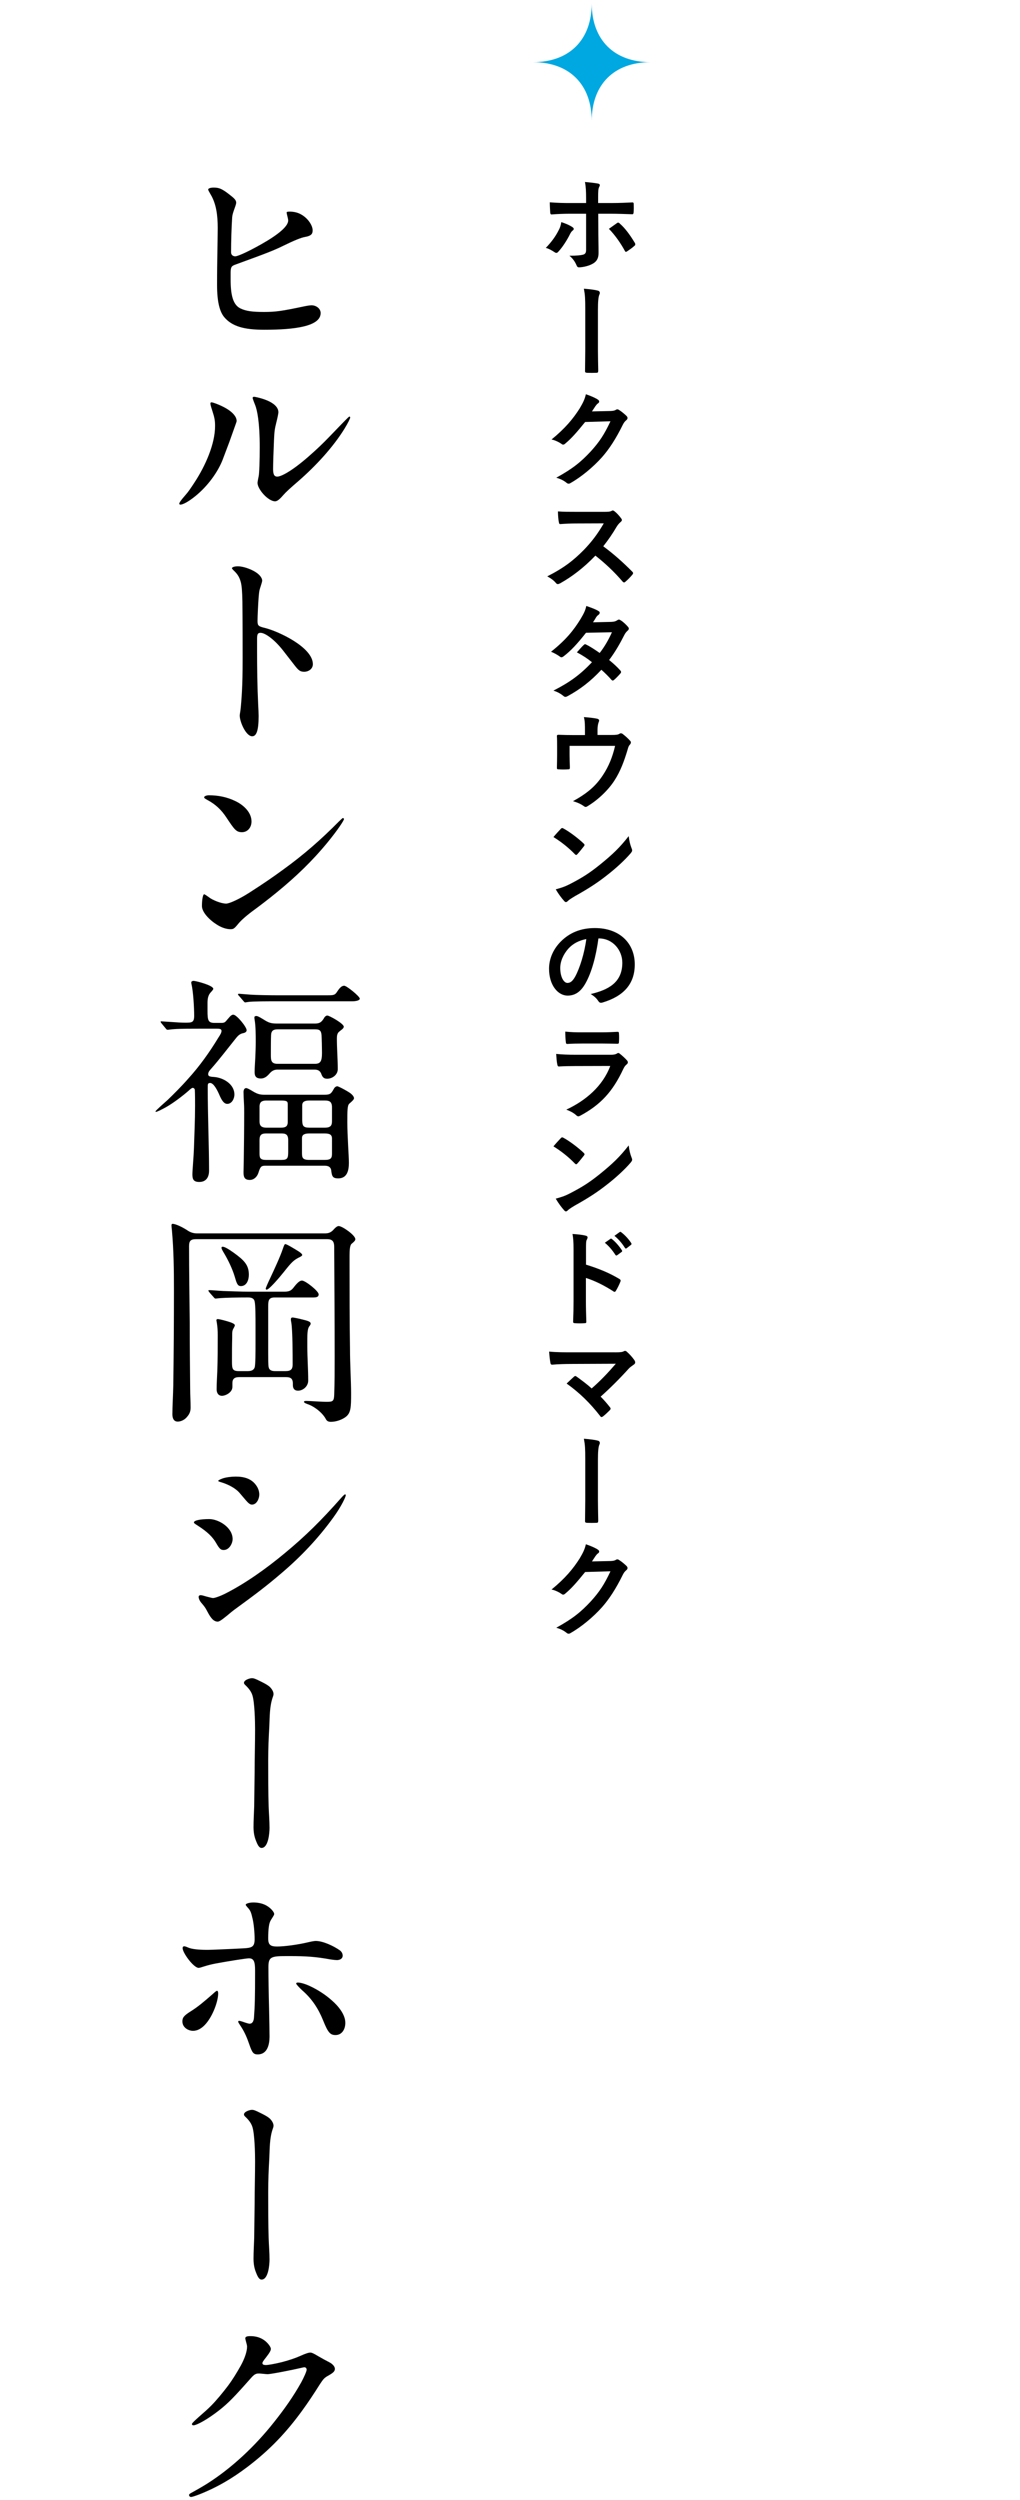 <?xml version="1.0" encoding="UTF-8"?>
<svg id="_レイヤー_2" data-name="レイヤー_2" xmlns="http://www.w3.org/2000/svg" xmlns:xlink="http://www.w3.org/1999/xlink" viewBox="0 0 156 382">
  <defs>
    <style>
      .cls-1 {
        fill: none;
      }

      .cls-2 {
        fill: #00a8e1;
      }

      .cls-3 {
        clip-path: url(#clippath);
      }
    </style>
    <clipPath id="clippath">
      <rect class="cls-1" width="156" height="382"/>
    </clipPath>
  </defs>
  <g id="_スライス" data-name="スライス">
    <g class="cls-3">
      <g>
        <g>
          <path d="M34.286,48.451c-.646-.782-1.088-2.21-1.088-4.896,0-.442,0-2.176.034-4.012.034-2.312.068-3.943.068-4.657,0-1.938-.204-3.74-1.122-5.235-.204-.341-.34-.612-.34-.681,0-.17.306-.306.85-.306.918,0,1.394.238,2.856,1.428.442.374.578.612.578.884,0,.137-.068.374-.204.748-.271.748-.374,1.088-.408,1.462-.102,1.496-.17,3.773-.17,5.372,0,.407.306.611.646.611.306,0,1.598-.51,4.012-1.869,2.583-1.463,4.079-2.721,4.079-3.604,0-.136-.068-.476-.17-.85-.034-.136-.068-.306-.068-.374,0-.102.136-.136.476-.136.51,0,1.088.102,1.564.34,1.19.578,1.938,1.768,1.938,2.516,0,.51-.17.85-1.19,1.021-.578.102-1.598.51-3.264,1.325-1.53.748-2.312,1.054-7.445,2.924-.544.204-.646.408-.646,1.292v.918c0,2.38.34,3.943,1.563,4.487.816.374,1.734.51,3.536.51s2.72-.136,6.12-.85c.476-.103.952-.17,1.156-.17.68,0,1.394.476,1.394,1.189,0,2.04-3.978,2.55-8.635,2.55-3.06,0-4.93-.51-6.12-1.938Z"/>
          <path d="M27.419,76.979c0-.137.102-.375,1.054-1.463.306-.34.748-.985,1.258-1.768,1.7-2.584,3.162-5.915,3.162-8.635,0-.85-.068-1.258-.442-2.414-.204-.611-.272-.884-.272-1.054,0-.103.068-.17.17-.17.238,0,1.7.544,2.55,1.122.714.476,1.292,1.088,1.292,1.733,0,.068-.034.204-.238.748l-.884,2.481-1.054,2.788c-.714,1.768-2.176,3.876-4.148,5.474-1.224.985-1.972,1.292-2.278,1.292-.102,0-.17-.068-.17-.136ZM39.386,73.782c0-.102.068-.51.17-.985.102-.408.17-2.517.17-4.488,0-3.842-.408-5.644-.68-6.357-.34-.85-.408-1.088-.408-1.155,0-.103.102-.17.204-.17.136,0,.748.136,1.19.271,1.156.34,2.55,1.021,2.55,2.108,0,.17-.204,1.121-.306,1.495-.272,1.088-.306,1.36-.374,2.788-.068,1.598-.136,3.604-.136,4.386,0,.918.238,1.155.646,1.155.544,0,2.108-.748,4.726-3.025,1.36-1.189,2.209-2.006,3.162-2.992l1.904-1.972c1.02-1.054,1.19-1.189,1.224-1.189.068,0,.136.067.136.136,0,.137-.34.85-.884,1.734-1.768,2.855-4.42,5.711-7.038,7.988-1.224,1.055-1.87,1.633-2.346,2.176-.612.715-.952.918-1.224.918-1.054,0-2.686-1.835-2.686-2.821Z"/>
          <path d="M36.666,109.346c0-.136.034-.34.102-.748.068-.441.204-2.209.238-2.991.068-1.36.102-2.481.102-5.168,0-1.462,0-5.644-.034-8.533-.034-1.598-.102-2.38-.238-2.923-.238-.918-.612-1.36-1.156-1.87-.136-.136-.204-.238-.204-.272,0-.17.34-.306.918-.306s1.496.238,2.346.68c.85.442,1.36,1.021,1.36,1.53,0,.102-.136.578-.34,1.189-.102.307-.136.544-.204,1.36-.068.85-.17,2.923-.17,3.569,0,.748.136.85,1.122,1.088,2.074.51,7.343,2.958,7.343,5.541,0,.681-.612,1.156-1.326,1.156-.612,0-.85-.204-1.394-.884l-1.904-2.448c-.68-.85-1.428-1.598-2.176-2.107-.612-.408-.952-.51-1.224-.51-.408,0-.51.238-.51.918v1.632c0,2.821.034,5.644.17,8.431.034.578.068,1.36.068,1.734,0,2.243-.34,3.094-.986,3.094-.952,0-1.904-2.21-1.904-3.162Z"/>
          <path d="M52.61,125.158c0,.203-.952,1.665-2.516,3.569-2.346,2.855-4.828,5.235-7.785,7.649-1.156.951-2.72,2.142-3.468,2.686-.986.714-1.938,1.529-2.38,2.074-.646.781-.748.85-1.224.85-.544,0-1.292-.204-2.04-.68-1.156-.715-2.312-1.904-2.312-2.856,0-1.088.17-1.802.34-1.802.068,0,.238.103.85.544.408.306,1.7.884,2.516.884.476,0,1.938-.646,3.536-1.666,2.38-1.529,3.604-2.379,5.235-3.569,3.06-2.21,5.746-4.556,8.431-7.275.306-.306.612-.577.646-.577.068,0,.17.102.17.17ZM35.986,122.404c1.224.578,2.481,1.699,2.481,3.127,0,.885-.578,1.633-1.462,1.633s-1.156-.408-2.379-2.244c-.782-1.189-1.666-2.006-2.856-2.652-.51-.271-.544-.34-.544-.441,0-.17.374-.306.714-.306,1.428,0,2.788.271,4.046.884Z"/>
          <path d="M30.683,157.186c-.986,0-3.195,0-3.978.068-.578.033-.918.102-1.054.102s-.17-.034-.306-.204l-.646-.782c-.102-.136-.136-.203-.136-.237,0-.068.068-.068.102-.068l1.598.103c.85.067,1.564.102,2.04.102,1.02,0,1.394,0,1.394-1.054,0-1.19-.136-3.672-.408-4.827-.034-.137-.034-.205-.034-.272,0-.17.204-.238.34-.238.34,0,3.026.681,3.026,1.224,0,.103-.238.375-.34.477-.476.476-.544,1.088-.544,1.699v1.19c0,1.428.102,1.836,1.054,1.836h1.088c.476,0,.578-.136.884-.51.238-.238.544-.748.918-.748.51,0,2.04,1.87,2.04,2.38,0,.271-.306.407-.51.441-.612.103-.918.51-1.292.986-1.122,1.394-2.447,3.127-3.535,4.352-.442.476-.544.68-.544.951,0,.307.271.375.884.408,1.428.103,3.127,1.088,3.127,2.686,0,.646-.408,1.428-1.088,1.428-.544,0-.884-.611-1.224-1.394-.204-.476-.816-1.802-1.394-1.802-.374,0-.374.17-.374.748,0,4.216.204,8.941.204,12.646,0,.952-.408,1.734-1.496,1.734-.85,0-1.054-.374-1.054-1.156,0-.611.204-2.821.238-4.012.068-2.142.17-4.317.17-6.459,0-.68,0-1.768-.034-2.414,0-.17-.136-.34-.34-.34-.136,0-.476.306-.578.408-.85.748-2.346,1.903-3.501,2.55-.68.374-1.36.714-1.53.714-.034,0-.068-.034-.068-.068,0-.136,1.496-1.428,1.87-1.768.884-.85,2.142-2.107,3.094-3.195,1.768-1.938,3.297-4.08,4.657-6.324.272-.407.476-.748.476-1.02,0-.306-.306-.34-.714-.34h-2.482ZM49.959,152.086c1.02,0,1.258,0,1.598-.544.442-.68.748-.918,1.088-.918.374,0,2.38,1.632,2.38,1.972,0,.307-.68.408-1.156.408h-11.354c-1.36,0-4.046,0-4.556.102l-.442.068c-.102,0-.136-.034-.306-.238l-.646-.748c-.136-.136-.17-.203-.17-.237,0-.068.102-.103.136-.103.136,0,.714.068,1.734.137.85.067,3.162.102,4.419.102h7.275ZM49.619,167.282c.85,0,1.02-.136,1.428-.884.102-.204.306-.408.544-.408.204,0,1.768.851,2.074,1.122.204.17.476.442.476.714,0,.17-.238.408-.714.816-.306.271-.306,1.054-.306,2.89,0,2.04.238,5.1.238,6.153,0,1.122-.238,2.38-1.632,2.38-.85,0-.952-.34-1.054-1.088-.034-.646-.442-.851-1.02-.851h-9.111c-.612,0-.748.204-1.02,1.088-.204.612-.68,1.088-1.326,1.088-.816,0-.952-.476-.952-1.155,0-.51.034-1.122.034-1.598.034-2.482.068-4.93.068-7.479,0-.477,0-.986-.034-1.496-.034-.611-.068-1.292-.068-1.699,0-.272.102-.612.408-.612.17,0,.578.237.816.374.816.51,1.224.646,1.972.646h9.179ZM42.445,163.441c-.578,0-.917.237-1.292.68-.34.374-.714.68-1.258.68-.68,0-.952-.306-.952-.952,0-.748.068-1.462.102-2.21.034-.815.068-1.598.068-2.413,0-1.088,0-2.414-.17-3.399-.034-.171-.034-.272-.034-.375,0-.17.17-.203.306-.203.204,0,.544.203,1.054.51.85.544,1.19.646,2.176.646h5.712c.714,0,.986-.204,1.326-.714.102-.204.306-.51.578-.51.306,0,2.516,1.224,2.516,1.7,0,.306-.476.544-.68.747-.34.238-.374.681-.374,1.088,0,1.564.136,3.094.136,4.658,0,.85-.816,1.462-1.632,1.462-.578,0-.748-.34-.918-.816-.204-.441-.544-.577-.986-.577h-5.678ZM40.746,168.166c-.714,0-1.02.238-1.054.851v2.312c0,.578.17.986,1.054.986h2.244c.68,0,.986-.204,1.02-.782v-2.618c0-.544.034-.748-1.02-.748h-2.244ZM40.678,173.198c-.612,0-.986.17-.986.985v1.938c0,.715,0,1.122.986,1.122h2.414c.918,0,.986-.306.986-1.325v-1.7c0-.85-.374-1.02-.986-1.02h-2.414ZM42.445,157.287c-.612,0-.952.204-.986.851-.034.544-.034,2.516-.034,3.025,0,.85.034,1.394,1.02,1.394h5.712c.85,0,1.088-.374,1.088-1.699,0-.477-.034-2.176-.068-2.686-.068-.782-.374-.885-1.02-.885h-5.712ZM47.307,173.198c-.714,0-1.122.17-1.122.714v2.176c0,.781.034,1.155,1.122,1.155h2.346c.952,0,1.122-.271,1.122-.952v-2.312c0-.611-.374-.781-1.122-.781h-2.346ZM47.307,168.166c-.68,0-1.088.17-1.088.748v2.278c.034.781.102,1.122,1.088,1.122h2.38c.952,0,1.088-.408,1.088-1.021v-2.176c-.034-.815-.442-.952-1.088-.952h-2.38Z"/>
          <path d="M29.969,189.351c-.85,0-1.054.306-1.054,1.088,0,3.876.068,7.751.102,11.661,0,3.365.034,6.73.068,10.097,0,.952.068,1.938.068,2.89,0,.646-.204,1.054-.646,1.529-.374.408-.918.612-1.326.612-.646,0-.816-.578-.816-1.122,0-1.121.102-2.855.136-4.317.068-4.861.102-9.757.102-14.618,0-3.128-.034-6.052-.306-9.146-.034-.306-.068-.577-.068-.748,0-.102,0-.271.17-.271.408,0,1.428.442,2.346,1.054.408.271.884.408,1.36.408h19.65c.544,0,.952-.204,1.292-.612.272-.306.544-.51.748-.51.544,0,2.55,1.394,2.55,2.006,0,.204-.17.374-.578.714-.272.238-.306,1.054-.306,1.802v1.19c0,4.352,0,8.736.068,13.088,0,2.244.17,5.065.17,6.731,0,2.176-.034,2.992-.782,3.604-.612.477-1.53.782-2.312.782-.374,0-.612-.102-.782-.441-.51-.952-1.768-1.938-2.822-2.278-.272-.103-.51-.204-.51-.34s.238-.136.34-.136c.646,0,2.108.136,3.162.136.884,0,1.088-.068,1.122-1.088.068-1.904.068-3.808.068-5.712,0-5.405-.034-10.811-.068-16.216v-.578c0-.68-.102-1.258-1.054-1.258h-20.092ZM37.924,209.511c.442,0,.85-.103,1.02-.544.136-.374.136-2.38.136-3.773v-2.584c0-1.36,0-3.195-.136-3.74-.102-.51-.544-.611-.986-.611h-.272c-1.326,0-3.229.034-4.012.102l-.68.068c-.136,0-.17-.034-.34-.238l-.544-.611c-.17-.204-.238-.307-.238-.374,0-.068.102-.068.136-.068.374,0,1.428.103,2.142.136,1.326.034,2.652.103,4.012.103h5.201c.714,0,1.088-.068,1.496-.578.544-.714.952-1.122,1.326-1.122.51,0,2.55,1.598,2.55,2.107,0,.408-.34.477-.85.477h-5.915c-.884,0-.952.51-.952,1.326v7.07c0,.986,0,1.938.068,2.244.102.51.51.612.986.612h1.632c.782,0,1.054-.306,1.054-.986,0-1.428,0-5.167-.204-6.425-.034-.17-.068-.34-.068-.477,0-.204.068-.306.272-.306.136,0,.986.17,1.496.306.68.17,1.258.307,1.258.612,0,.136-.034.204-.238.476-.238.34-.272,1.122-.272,1.836v1.224c0,1.734.136,3.468.136,5.202,0,.815-.748,1.529-1.564,1.529-.544,0-.782-.34-.782-.85v-.238c0-.815-.408-.985-1.054-.985h-7.207c-.646,0-.986.271-.986.884v.611c0,.851-1.054,1.36-1.598,1.36-.578,0-.816-.476-.816-.986,0-.917.068-1.835.102-2.753.068-1.836.068-3.672.068-5.508,0-.748-.034-1.224-.136-1.904l-.068-.373c0-.137.068-.204.204-.204s.646.102,1.462.34c.578.17,1.156.374,1.156.611,0,.068-.068.238-.17.408-.238.408-.238.578-.238,1.224v.307c-.034,1.189-.034,2.379-.034,3.569,0,1.156.068,1.496,1.054,1.496h1.394ZM35.748,191.424c1.598,1.156,2.312,1.87,2.312,3.366,0,.748-.306,1.733-1.224,1.733-.51,0-.646-.441-.952-1.495-.34-1.122-.952-2.414-1.598-3.502-.204-.34-.408-.68-.408-.85,0-.137.068-.171.17-.171.306,0,.884.341,1.7.918ZM45.675,191.221c.204.136.544.373.544.544,0,.102-.136.204-.34.306-.986.476-1.292.816-2.482,2.312-.68.851-2.244,2.686-2.618,2.686-.102,0-.136-.102-.136-.17,0-.102.34-.884.714-1.665.544-1.156,1.496-3.196,1.904-4.42.17-.51.271-.714.374-.714.204,0,1.394.714,2.04,1.122Z"/>
          <path d="M33.062,235.794c-.544-.952-1.36-1.734-2.788-2.651-.544-.341-.612-.408-.612-.511,0-.306.952-.51,2.346-.51s3.569,1.258,3.569,3.06c0,.646-.51,1.666-1.36,1.666-.408,0-.612-.102-1.156-1.054ZM31.703,246.23c-.306-.578-.374-.68-.952-1.359-.272-.34-.374-.68-.374-.85,0-.171.136-.272.306-.272s.408.067.986.238c.51.136.816.204.918.204.204,0,.918-.204,1.87-.681,3.093-1.563,6.289-3.841,9.111-6.188,3.128-2.583,5.576-4.997,8.669-8.499.34-.374.476-.476.544-.476.068,0,.102.067.102.136,0,.238-.646,1.666-1.904,3.399-2.312,3.196-4.997,6.018-7.921,8.499-2.312,1.973-3.876,3.162-7.241,5.609-.272.205-.442.341-1.088.885-.918.748-1.224.918-1.428.918-.578,0-1.02-.442-1.598-1.564ZM37.584,229.232l-.986-1.156c-.51-.578-1.496-1.189-2.72-1.563-.374-.103-.51-.17-.51-.238,0-.034.204-.204.714-.374.51-.17,1.326-.271,1.972-.271,1.326,0,2.516.34,3.229,1.496.238.373.374.815.374,1.258,0,.578-.374,1.529-1.122,1.529-.272,0-.51-.17-.952-.68Z"/>
          <path d="M39.182,281.353c-.306-.714-.408-1.428-.408-2.176,0-1.054.068-2.107.102-3.161.034-1.734.034-3.502.068-5.235,0-2.176.068-4.352.068-6.527,0-1.259-.068-4.114-.408-5.202-.204-.646-.646-1.155-1.122-1.598-.102-.102-.17-.204-.17-.306,0-.442.884-.714,1.224-.714.272,0,.544.102,1.292.476.476.238.952.476,1.258.714.34.238.748.782.748,1.225,0,.17-.068.373-.136.543-.476,1.395-.442,2.958-.51,4.454-.102,1.7-.17,3.399-.17,5.134,0,2.346,0,4.793.068,7.037.034,1.088.136,2.176.136,3.297,0,.748-.17,3.061-1.224,3.061-.34,0-.578-.408-.816-1.021Z"/>
          <path d="M27.895,308.893c0-.578.204-.884,1.292-1.563,1.088-.681,1.972-1.428,3.332-2.618.408-.374.578-.51.68-.51s.17.17.17.408c0,.68-.272,1.733-.714,2.72-.714,1.598-1.802,2.991-3.127,2.991-.782,0-1.632-.544-1.632-1.428ZM38.128,312.395c-.34-.986-.68-1.802-1.224-2.652-.408-.611-.476-.747-.476-.815s.068-.136.136-.136c.102,0,.34.067.544.136.476.17.918.306,1.054.306.51,0,.646-.51.68-.918.136-1.768.17-3.195.17-6.833v-.374c0-1.326-.17-1.869-.952-1.869-.374,0-3.162.441-4.998.781-.714.136-1.258.272-1.904.477-.408.136-.646.203-.782.203-.748,0-2.448-2.277-2.448-3.025,0-.136.068-.271.238-.271.136,0,.238.033.646.203.544.238,1.666.34,2.788.34h.204c.34,0,1.19-.033,1.904-.067,1.598-.068,2.38-.103,3.604-.17,1.224-.068,1.632-.238,1.632-1.394,0-1.055-.136-2.38-.306-3.094-.238-1.055-.34-1.292-.782-1.769-.238-.271-.272-.34-.272-.407,0-.17.578-.34,1.156-.34s1.19.102,1.666.306c.85.34,1.53,1.122,1.53,1.462,0,.102-.068.238-.442.815-.204.306-.306.612-.374,1.088-.068.477-.102,1.122-.102,1.734v.102c0,.986.374,1.224,1.36,1.224,1.088,0,3.162-.271,4.726-.646.578-.136.986-.204,1.19-.204,1.122,0,2.754.782,3.672,1.428.271.204.442.477.442.816,0,.476-.442.68-.884.68-.17,0-.544-.034-.986-.102-2.209-.408-3.74-.511-6.255-.511h-.51c-2.312,0-2.72.136-2.72,1.666,0,1.36.034,3.978.102,6.527.034,1.224.068,3.536.068,4.114,0,1.155-.306,2.719-1.802,2.719-.646,0-.85-.237-1.292-1.529ZM49.415,308.723c-.714-1.768-1.7-3.298-3.196-4.59-.408-.373-.918-.918-.918-1.02,0-.136.136-.17.238-.17.442,0,1.156.204,1.938.578,1.156.544,2.312,1.292,3.264,2.142,1.02.884,2.074,2.176,2.074,3.434,0,1.021-.544,1.87-1.496,1.87-.816,0-1.156-.374-1.904-2.244Z"/>
          <path d="M39.182,347.313c-.306-.714-.408-1.428-.408-2.176,0-1.054.068-2.108.102-3.162.034-1.733.034-3.501.068-5.235,0-2.176.068-4.352.068-6.527,0-1.258-.068-4.113-.408-5.201-.204-.646-.646-1.156-1.122-1.598-.102-.103-.17-.204-.17-.307,0-.441.884-.714,1.224-.714.272,0,.544.103,1.292.477.476.237.952.476,1.258.714.34.237.748.781.748,1.224,0,.17-.068.374-.136.544-.476,1.394-.442,2.958-.51,4.453-.102,1.7-.17,3.4-.17,5.134,0,2.346,0,4.794.068,7.037.034,1.088.136,2.176.136,3.298,0,.748-.17,3.06-1.224,3.06-.34,0-.578-.407-.816-1.02Z"/>
          <path d="M28.915,381.245c0-.102.102-.204.374-.34.442-.237,1.53-.85,2.346-1.359,3.875-2.448,7.445-5.848,10.267-9.417,1.598-2.006,2.992-3.978,4.182-6.119.374-.681.816-1.666.816-1.904,0-.204-.136-.374-.34-.374-.102,0-.272.034-.544.103-.986.237-4.521.951-5.1.951-.204,0-1.054-.102-1.224-.102h-.17c-.408,0-.68.17-1.156.714l-1.122,1.258c-1.802,2.006-2.754,2.958-4.386,4.147-1.768,1.292-2.958,1.802-3.264,1.802-.136,0-.238-.067-.238-.204,0-.068.102-.238,1.02-1.054,1.02-.884,1.394-1.224,1.904-1.733.782-.782,1.802-2.006,2.618-3.094.612-.816,1.292-1.904,1.938-3.061.578-1.054.952-2.142.952-2.889,0-.137-.068-.442-.204-.918-.034-.137-.068-.272-.068-.341,0-.237.204-.34.782-.34.748,0,1.428.17,2.04.578.612.408,1.088,1.088,1.088,1.36,0,.237-.136.543-.748,1.325-.442.544-.544.748-.544.851,0,.203.136.306.544.306.306,0,1.326-.17,2.414-.442,1.054-.271,2.074-.611,2.754-.918.986-.441,1.36-.544,1.632-.544.204,0,.51.137,1.122.511.646.373,1.326.748,1.734.951.544.272.884.68.884,1.021s-.204.577-.918.985c-.68.374-.816.51-1.394,1.395-.918,1.461-1.802,2.787-2.72,4.045-2.379,3.264-4.929,5.983-8.397,8.602-2.21,1.666-4.454,3.025-7.275,4.147-.782.306-1.19.408-1.292.408-.17,0-.306-.136-.306-.307Z"/>
        </g>
        <g>
          <g>
            <path d="M87.51,34.677c.144.096.24.191.24.304,0,.08-.048.16-.176.256-.16.128-.272.288-.4.545-.416.848-1.121,1.969-1.777,2.673-.112.128-.208.192-.32.192-.064,0-.144-.032-.24-.097-.464-.304-.912-.56-1.36-.672.928-.961,1.504-1.793,1.937-2.642.24-.432.352-.784.432-1.296.656.208,1.265.479,1.665.736ZM89.638,30.274c0-1.009-.032-1.744-.176-2.465.752.063,1.584.16,1.985.24.192.032.288.112.288.24,0,.08-.032.176-.096.288-.144.271-.16.64-.16,1.601v.849h1.969c1.393,0,2.481-.064,3.266-.097.144-.016.208.08.208.256.016.417.016.833-.016,1.249-.016.208-.064.32-.224.304-.992-.032-2.209-.08-3.297-.08h-1.889l.016,3.233c0,.849.032,1.537.032,2.785,0,.784-.288,1.312-.944,1.648-.512.289-1.376.513-2.049.528-.192,0-.288-.096-.384-.336-.24-.56-.577-1.024-1.073-1.44,1.088,0,1.793-.064,2.177-.192.256-.111.368-.288.368-.704v-5.522h-2.513c-.913,0-2.017.048-2.769.112-.144,0-.208-.128-.208-.32-.016-.288-.064-1.008-.064-1.536,1.217.096,2.193.112,3.009.112h2.545v-.753ZM94.344,34.1c.08-.063.144-.08.208-.08.096,0,.16.049.24.145.784.672,1.553,1.713,2.289,2.93.064.096.08.176.08.239,0,.097-.048.177-.16.257-.256.24-.705.56-1.073.8-.08.048-.144.097-.192.097-.064,0-.112-.049-.176-.16-.576-1.072-1.457-2.369-2.433-3.361.432-.32.848-.593,1.216-.865Z"/>
            <path d="M89.51,47.203c0-1.601-.032-2.113-.208-3.09.96.08,1.697.177,2.113.289.224.048.32.191.32.352,0,.08-.016.176-.064.256-.16.353-.224,1.104-.224,2.386v6.098c0,1.024.032,2.065.048,3.105,0,.305-.064.368-.272.368-.464.016-.977.016-1.441,0-.256-.016-.32-.08-.304-.352,0-1.041.032-2.081.032-3.105v-6.307Z"/>
            <path d="M93.416,62.803c.416-.016.624-.08.8-.192.064-.048.128-.063.208-.063s.16.032.256.096c.4.256.768.561,1.088.864.144.128.208.257.208.368,0,.128-.08.24-.192.336-.224.177-.384.4-.528.688-1.073,2.177-2.097,3.729-3.169,4.946-1.376,1.553-3.281,3.105-4.866,3.985-.096.064-.176.08-.256.08-.128,0-.24-.063-.368-.176-.4-.32-.896-.561-1.521-.736,2.497-1.377,3.761-2.385,5.33-4.082,1.265-1.408,2.001-2.497,2.961-4.546l-3.874.112c-1.312,1.616-2.113,2.529-3.025,3.281-.112.112-.224.177-.336.177-.08,0-.16-.032-.24-.097-.4-.288-.993-.576-1.537-.688,2.081-1.696,3.313-3.185,4.306-4.754.528-.896.768-1.393.944-2.16.912.319,1.521.592,1.873.848.112.08.16.177.16.272s-.048.192-.176.272c-.16.096-.272.271-.4.432-.176.272-.336.513-.528.801l2.881-.064Z"/>
            <path d="M92.439,78.211c.576,0,.864-.017,1.104-.145.064-.048.112-.064.176-.064.096,0,.176.064.272.129.368.288.736.704,1.041,1.12.048.08.08.144.08.208,0,.096-.064.208-.208.32-.208.176-.416.416-.592.704-.656,1.12-1.281,2.017-2.049,2.993,1.537,1.137,2.961,2.385,4.434,3.874.08.08.128.16.128.224,0,.064-.032.145-.112.24-.304.368-.672.752-1.073,1.089-.064.063-.128.096-.192.096-.08,0-.144-.048-.224-.128-1.345-1.568-2.721-2.833-4.162-3.97-1.809,1.889-3.633,3.249-5.378,4.226-.144.064-.256.128-.368.128-.096,0-.192-.048-.272-.144-.352-.433-.816-.753-1.344-1.041,2.497-1.265,3.985-2.4,5.634-4.081,1.152-1.201,2.033-2.337,3.009-4.018l-4.129.016c-.833,0-1.665.032-2.529.096-.128.017-.176-.096-.208-.271-.08-.337-.144-1.104-.144-1.665.864.064,1.665.064,2.705.064h4.402Z"/>
            <path d="M93.512,95.026c.464-.016.672-.111.88-.239.112-.08.192-.112.272-.112s.176.048.288.128c.352.208.8.641,1.088.977.096.096.128.191.128.288,0,.096-.048.192-.176.304-.16.145-.32.305-.48.608-.688,1.36-1.44,2.673-2.353,3.874.656.527,1.265,1.088,1.729,1.616.064.063.096.144.096.224,0,.064-.032.145-.096.209-.224.271-.72.784-.993,1.008-.064.048-.128.08-.192.08-.048,0-.112-.032-.176-.096-.384-.448-1.024-1.089-1.552-1.553-1.633,1.761-3.282,3.009-5.106,4.002-.144.08-.272.144-.4.144-.096,0-.192-.048-.304-.144-.512-.417-.96-.625-1.521-.816,2.481-1.265,4.082-2.417,5.89-4.338-.608-.496-1.329-.992-2.305-1.505.352-.384.688-.8,1.056-1.137.064-.063.128-.112.208-.112.048,0,.096.032.16.064.576.272,1.281.736,2.065,1.28.768-.992,1.36-2.032,1.873-3.169l-3.969.08c-1.312,1.681-2.353,2.785-3.426,3.602-.112.08-.208.144-.32.144-.08,0-.176-.031-.256-.111-.4-.288-.816-.513-1.344-.736,2.241-1.777,3.441-3.25,4.53-5.026.512-.864.72-1.297.864-1.969.544.192,1.376.464,1.873.784.128.064.176.16.176.256,0,.112-.08.24-.192.32-.144.097-.256.225-.336.336-.128.225-.224.385-.496.801l2.817-.064Z"/>
            <path d="M93.528,112.308c.752,0,.993-.048,1.201-.177.064-.048.144-.08.224-.08.128,0,.256.064.352.16.32.24.784.656,1.072.992.08.08.112.16.112.24,0,.129-.064.24-.16.353-.208.208-.272.513-.352.784-.496,1.648-1.073,3.266-2.017,4.706-.928,1.44-2.513,2.961-4.129,3.922-.096.063-.176.096-.256.096-.112,0-.208-.063-.336-.16-.496-.336-.96-.528-1.601-.72,2.257-1.249,3.505-2.354,4.578-3.986.896-1.36,1.457-2.753,1.857-4.466h-6.963v1.345c0,.641.032,1.297.048,1.937,0,.257-.048.305-.256.305-.48.032-.993.032-1.473,0-.208,0-.256-.048-.256-.24.016-.816.032-1.345.032-1.985v-1.296c0-.513,0-1.089-.032-1.553-.016-.144.08-.208.224-.208.752.032,1.633.048,2.433.048h1.633v-.624c0-.849,0-1.505-.16-2.129.784.063,1.537.144,1.985.24.32.063.416.24.288.496-.08.224-.192.561-.192,1.232v.769h2.145Z"/>
            <path d="M85.765,126.658c.064-.079.144-.128.224-.128.064,0,.128.032.208.08.816.433,2.145,1.409,3.058,2.273.096.096.144.16.144.224,0,.064-.032.129-.096.208-.24.32-.768.961-.992,1.201-.08.08-.128.128-.192.128s-.128-.048-.208-.128c-.96-.993-2.113-1.905-3.265-2.609.352-.433.816-.929,1.12-1.249ZM87.157,135.094c1.953-1.008,2.993-1.681,4.61-2.977,1.953-1.585,3.025-2.609,4.386-4.354.096.8.24,1.344.448,1.872.048.112.08.208.08.305,0,.144-.08.271-.256.479-.849.992-2.225,2.273-3.682,3.394-1.329,1.04-2.673,1.937-4.834,3.138-.72.432-.928.592-1.072.736-.096.096-.192.16-.288.16-.08,0-.176-.064-.272-.177-.4-.448-.896-1.104-1.28-1.776.816-.225,1.312-.368,2.161-.801Z"/>
            <path d="M91.527,143.396c-.368,2.722-1.041,5.218-2.001,6.898-.688,1.201-1.521,1.841-2.721,1.841-1.409,0-2.833-1.504-2.833-4.113,0-1.537.656-3.01,1.809-4.162,1.345-1.344,3.042-2.049,5.202-2.049,3.842,0,6.099,2.369,6.099,5.555,0,2.978-1.681,4.85-4.93,5.826-.336.096-.48.032-.688-.288-.176-.272-.512-.64-1.12-1.009,2.705-.64,4.834-1.76,4.834-4.785,0-1.905-1.441-3.714-3.585-3.714h-.064ZM86.933,144.948c-.768.864-1.249,1.937-1.249,2.961,0,1.473.592,2.289,1.089,2.289.416,0,.768-.208,1.2-.977.705-1.296,1.425-3.602,1.697-5.73-1.121.225-2.017.673-2.737,1.457Z"/>
            <path d="M87.878,162.9c-.801,0-1.601.017-2.401.064-.144,0-.208-.096-.24-.305-.096-.399-.128-.992-.176-1.616.913.096,1.889.128,2.945.128h5.49c.272,0,.592-.032.848-.176.08-.064.144-.096.208-.096.08,0,.16.048.24.111.384.305.816.704,1.072.992.112.112.16.225.16.337,0,.096-.048.208-.176.304-.256.208-.368.384-.544.752-1.601,3.41-3.441,5.41-6.531,7.075-.128.064-.224.112-.32.112-.112,0-.224-.064-.353-.192-.432-.384-.944-.624-1.488-.832,2.961-1.377,5.57-3.586,6.723-6.675l-5.458.016ZM88.95,159.459c-.72,0-1.521.017-2.193.064-.16,0-.208-.096-.224-.353-.048-.336-.08-1.04-.08-1.536.977.096,1.457.111,2.625.111h2.881c1.041,0,1.889-.048,2.513-.08.144,0,.192.08.192.257.032.399.032.849,0,1.248,0,.272-.048.337-.288.32-.528,0-1.281-.032-2.257-.032h-3.169Z"/>
            <path d="M85.765,173.923c.064-.079.144-.128.224-.128.064,0,.128.032.208.08.816.433,2.145,1.409,3.058,2.273.096.096.144.16.144.224,0,.064-.032.128-.096.208-.24.32-.768.961-.992,1.201-.08.08-.128.128-.192.128s-.128-.048-.208-.128c-.96-.993-2.113-1.905-3.265-2.609.352-.433.816-.929,1.12-1.249ZM87.157,182.358c1.953-1.008,2.993-1.681,4.61-2.977,1.953-1.585,3.025-2.609,4.386-4.354.096.801.24,1.345.448,1.873.048.112.08.208.08.305,0,.144-.08.271-.256.479-.849.993-2.225,2.273-3.682,3.394-1.329,1.04-2.673,1.937-4.834,3.138-.72.432-.928.592-1.072.735-.096.097-.192.16-.288.16-.08,0-.176-.063-.272-.176-.4-.448-.896-1.104-1.28-1.776.816-.225,1.312-.368,2.161-.801Z"/>
            <path d="M89.623,193.244c1.953.607,3.505,1.232,5.09,2.177.176.096.256.208.176.416-.208.528-.464,1.024-.688,1.393-.064.112-.128.176-.208.176-.048,0-.112-.016-.176-.08-1.473-.944-2.913-1.648-4.209-2.049v3.538c0,1.04.032,1.984.064,3.137.016.192-.064.24-.288.24-.464.032-.96.032-1.425,0-.224,0-.304-.048-.304-.24.048-1.185.064-2.129.064-3.153v-7.875c0-1.2-.048-1.729-.16-2.369.736.048,1.537.128,2.001.257.224.048.304.144.304.271,0,.096-.048.225-.128.368-.112.208-.112.608-.112,1.505v2.289ZM93.352,189.307c.08-.064.144-.049.24.031.497.385,1.073,1.024,1.521,1.713.064.096.064.176-.048.256l-.672.496c-.112.08-.192.064-.272-.048-.48-.736-.992-1.344-1.617-1.856l.849-.592ZM94.776,188.266c.096-.063.144-.048.24.032.592.448,1.168,1.089,1.521,1.648.064.097.08.192-.048.288l-.64.496c-.128.097-.208.049-.272-.048-.432-.688-.944-1.296-1.601-1.841l.8-.576Z"/>
            <path d="M94.04,206.644c.929,0,1.121-.048,1.329-.144.08-.049.16-.08.224-.08.096,0,.192.048.272.128.432.384.8.784,1.153,1.28.08.128.128.24.128.353,0,.128-.064.239-.208.336-.336.24-.561.384-.769.608-1.376,1.521-2.865,3.009-4.306,4.289.512.513.944,1.009,1.409,1.601.08.097.112.16.112.24s-.048.16-.144.257c-.32.319-.672.656-1.041.943-.08.049-.144.08-.208.08s-.128-.048-.192-.144c-1.553-2.001-3.169-3.569-5.138-4.978.32-.305.864-.816,1.152-1.073.064-.048.128-.08.176-.08.064,0,.128.048.224.112.833.608,1.601,1.169,2.273,1.793,1.344-1.169,2.513-2.401,3.697-3.777l-6.739.031c-.928,0-2.113.032-2.977.112-.208,0-.256-.096-.288-.288-.096-.561-.16-1.12-.192-1.713,1.088.112,2.385.112,3.489.112h6.562Z"/>
            <path d="M89.51,222.932c0-1.6-.032-2.112-.208-3.089.96.08,1.697.176,2.113.288.224.048.32.192.32.353,0,.08-.016.176-.064.256-.16.353-.224,1.104-.224,2.385v6.099c0,1.024.032,2.064.048,3.105,0,.304-.064.368-.272.368-.464.016-.977.016-1.441,0-.256-.017-.32-.08-.304-.353,0-1.04.032-2.081.032-3.105v-6.307Z"/>
            <path d="M93.416,238.532c.416-.017.624-.08.8-.192.064-.048.128-.064.208-.064s.16.032.256.097c.4.256.768.56,1.088.864.144.128.208.256.208.368,0,.128-.08.24-.192.336-.224.176-.384.4-.528.688-1.073,2.177-2.097,3.729-3.169,4.946-1.376,1.552-3.281,3.104-4.866,3.985-.096.063-.176.08-.256.08-.128,0-.24-.064-.368-.176-.4-.32-.896-.561-1.521-.736,2.497-1.377,3.761-2.386,5.33-4.082,1.265-1.408,2.001-2.497,2.961-4.546l-3.874.112c-1.312,1.616-2.113,2.529-3.025,3.281-.112.111-.224.176-.336.176-.08,0-.16-.032-.24-.096-.4-.288-.993-.576-1.537-.688,2.081-1.696,3.313-3.186,4.306-4.754.528-.896.768-1.393.944-2.161.912.32,1.521.593,1.873.849.112.08.16.176.16.272,0,.096-.048.191-.176.271-.16.096-.272.272-.4.433-.176.271-.336.512-.528.8l2.881-.063Z"/>
          </g>
          <path class="cls-2" d="M99.5,9.5c-5.586,0-9,3.414-9,9,0-5.586-3.414-9-9-9,5.586,0,9-3.414,9-9,0,5.586,3.414,9,9,9Z"/>
        </g>
      </g>
    </g>
  </g>
</svg>